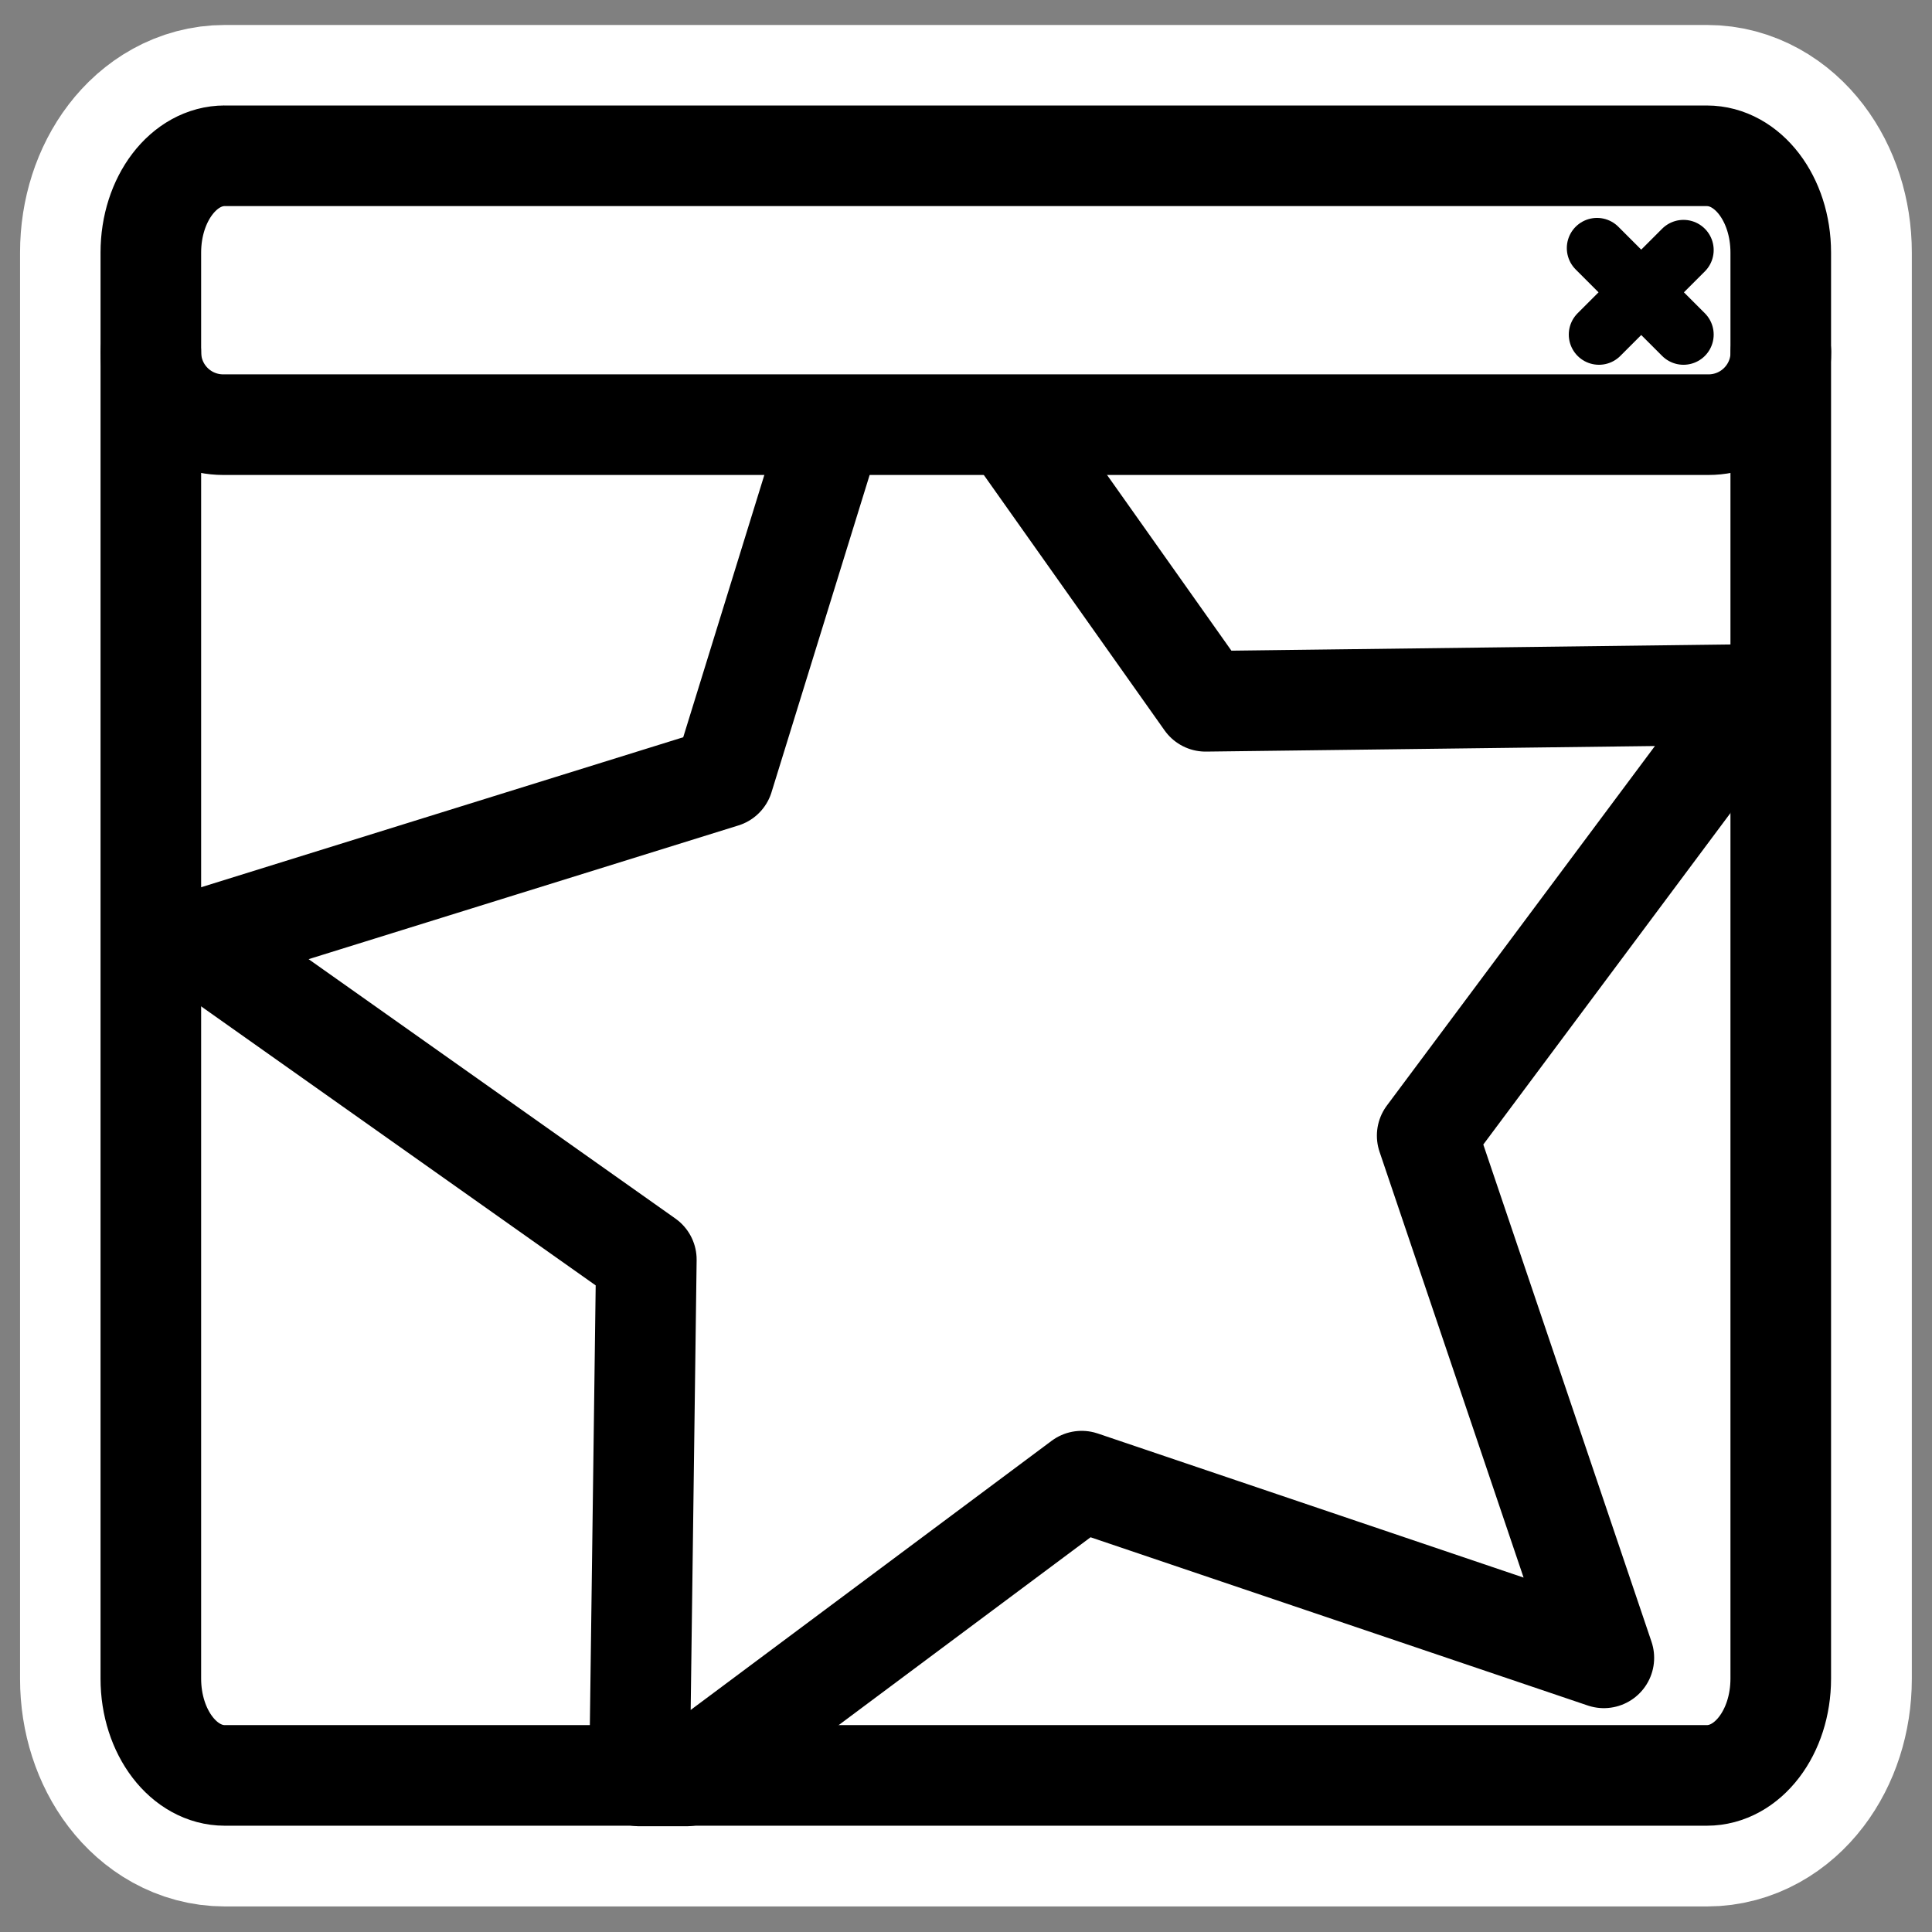 <?xml version="1.0" encoding="UTF-8"?>
<svg _SVGFile__filename="oldscale/apps/style.svg" version="1.0" viewBox="0 0 60 60" xmlns="http://www.w3.org/2000/svg">
<rect x="0" y="0" width="60" height="60" fill="#808080" stroke="none"/>
<path d="m6.982 4.838c-1.272 0-2.297 1.341-2.297 3.006v44.294c0 1.665 1.024 3.006 2.297 3.006h46.032c1.273 0 2.297-1.341 2.297-3.006v-44.294c0-1.665-1.024-3.006-2.297-3.006h-46.032z" fill="none" stroke="#fff" stroke-linecap="round" stroke-linejoin="round" stroke-width="8.125"/>
<g transform="matrix(.97 0 0 .97 .915 .781)" stroke-linecap="round" stroke-linejoin="round">
<rect x="3.886" y="4.182" width="52.184" height="51.854" rx="2.367" ry="3.099" fill="#fff" fill-rule="evenodd" stroke-width="2.732"/>
<path d="m27.438 7.21-5.219 16.875-16.875 5.25 14.406 10.188-0.219 16.531h1.5l12.657-9.438 16.718 5.657-5.656-16.719 10.531-14.125-17.625 0.219-10.218-14.438z" fill="#fff" fill-rule="evenodd" stroke="#000" stroke-width="3.221"/>
<path d="m6.207 4.069c-1.286 0-2.321 1.035-2.321 2.321v4.079c0 1.286 1.035 2.321 2.321 2.321h47.542c1.286 0 2.321-1.035 2.321-2.321v-4.079c0-1.286-1.035-2.321-2.321-2.321h-47.542z" fill="#fff" fill-rule="evenodd" stroke-width="3.125"/>
<path d="m3.886 10.47c0 1.286 1.035 2.321 2.321 2.321h47.546c1.286 0 2.321-1.035 2.321-2.321" fill="none" stroke="#000" stroke-width="3.221"/>
<path d="m6.253 4.182c-1.312 0-2.367 1.382-2.367 3.099v45.657c0 1.717 1.056 3.099 2.367 3.099h47.45c1.311 0 2.367-1.382 2.367-3.099v-45.657c0-1.716-1.056-3.098-2.367-3.098h-47.45z" fill="none" stroke="#000" stroke-width="3.221"/>
<path d="m52.956 7.201-2.706 2.706m-0.063-2.769 2.769 2.769" fill="none" stroke="#000" stroke-width="1.933"/>
</g>
</svg>
